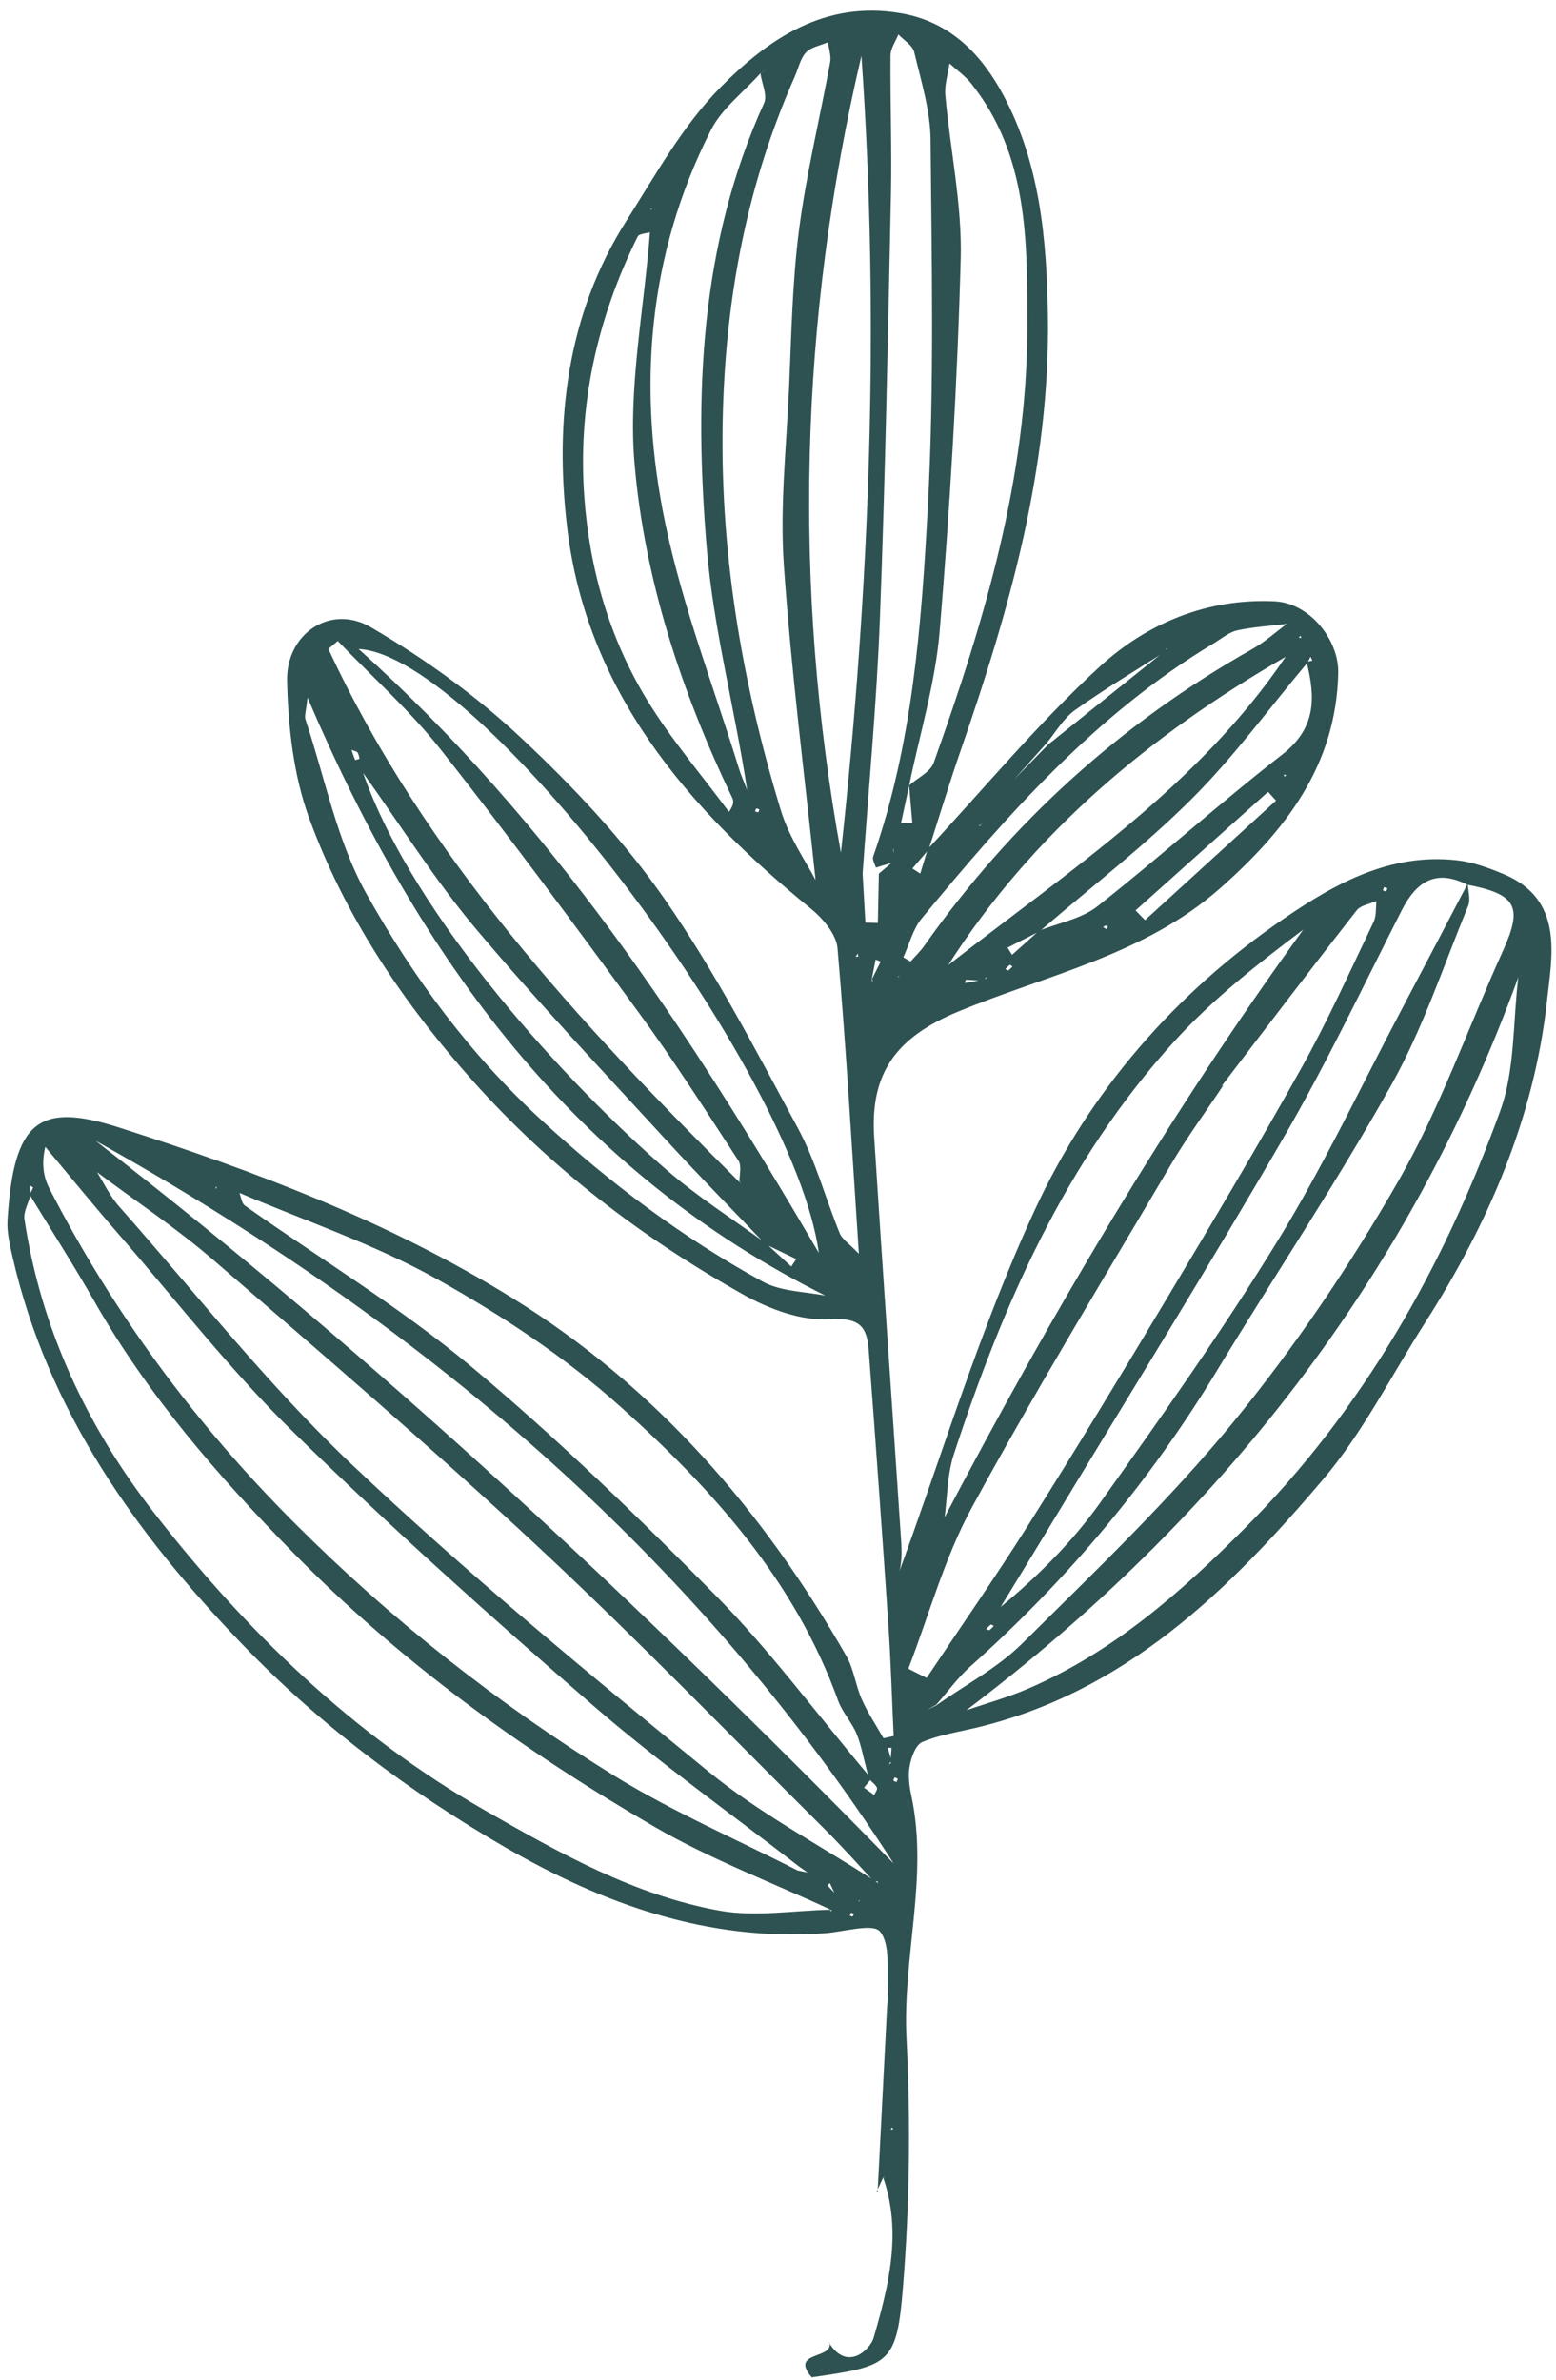 <?xml version="1.0" encoding="UTF-8"?> <svg xmlns="http://www.w3.org/2000/svg" width="68" height="104" viewBox="0 0 68 104" fill="none"><path d="M35.475 103.898C34.486 102.751 36.419 103.111 36.253 102.388L36.223 102.373C37.022 103.679 38.032 102.675 38.179 102.169C38.839 99.897 39.423 97.556 38.597 95.168L38.685 95.123L38.603 95.148C38.505 95.362 38.407 95.575 38.309 95.79L38.353 95.804C38.492 93.092 38.63 90.382 38.77 87.671C38.782 87.448 38.827 87.223 38.81 87.003C38.738 86.114 38.929 85 38.461 84.417C38.158 84.039 36.887 84.425 36.051 84.487C30.953 84.86 26.375 83.219 22.071 80.728C17.845 78.282 13.948 75.358 10.557 71.827C5.906 66.991 2.085 61.636 0.551 54.943C0.429 54.411 0.295 53.855 0.328 53.321C0.596 48.983 1.686 48.149 5.202 49.275C11.166 51.186 16.992 53.386 22.376 56.718C28.706 60.636 33.348 66.019 36.991 72.381C37.317 72.951 37.391 73.66 37.662 74.269C37.925 74.859 38.29 75.404 38.611 75.967C38.758 75.935 38.907 75.902 39.054 75.87C38.979 74.244 38.931 72.619 38.822 70.997C38.554 66.991 38.265 62.986 37.962 58.982C37.885 57.951 37.537 57.575 36.264 57.657C35.026 57.736 33.613 57.211 32.486 56.578C28.072 54.1 24.083 51.066 20.682 47.26C17.613 43.824 15.077 40.056 13.507 35.745C12.826 33.875 12.593 31.77 12.547 29.761C12.499 27.685 14.452 26.39 16.196 27.406C18.539 28.769 20.792 30.395 22.77 32.245C25.062 34.388 27.261 36.724 29.046 39.293C31.243 42.454 33.034 45.905 34.869 49.303C35.647 50.742 36.073 52.37 36.697 53.897C36.803 54.157 37.098 54.339 37.534 54.794C37.224 50.124 36.978 45.776 36.6 41.439C36.547 40.826 35.957 40.134 35.43 39.706C30.026 35.309 25.619 30.189 24.78 23.01C24.241 18.393 24.765 13.755 27.37 9.658C28.648 7.647 29.833 5.494 31.482 3.822C33.565 1.711 36.039 0 39.384 0.583C41.577 0.965 42.921 2.428 43.852 4.166C45.449 7.152 45.747 10.458 45.796 13.822C45.89 20.428 44.119 26.63 41.99 32.777C41.491 34.217 41.051 35.677 40.583 37.128C40.346 37.405 40.11 37.681 39.873 37.956C39.987 38.031 40.101 38.104 40.217 38.178C40.325 37.822 40.432 37.466 40.541 37.11C43.028 34.438 45.369 31.605 48.051 29.143C50.127 27.237 52.772 26.134 55.715 26.28C57.225 26.356 58.517 27.947 58.483 29.422C58.391 33.466 56.159 36.321 53.297 38.841C50.011 41.734 45.767 42.598 41.883 44.206C39.212 45.312 38.021 46.844 38.202 49.687C38.577 55.58 38.992 61.471 39.383 67.364C39.421 67.938 39.41 68.518 39.198 68.961C41.178 63.58 42.832 58.045 45.233 52.857C47.613 47.711 51.329 43.42 56.088 40.16C58.38 38.589 60.764 37.276 63.675 37.597C64.364 37.673 65.049 37.926 65.696 38.194C68.378 39.306 67.817 41.799 67.607 43.736C67.049 48.835 65.041 53.486 62.28 57.804C60.813 60.099 59.572 62.587 57.827 64.647C53.693 69.522 49.161 73.971 42.608 75.519C41.833 75.702 41.028 75.826 40.303 76.133C40.02 76.254 39.827 76.787 39.757 77.164C39.679 77.581 39.734 78.044 39.825 78.467C40.589 82.017 39.434 85.523 39.615 89.077C39.799 92.696 39.753 96.35 39.461 99.961C39.19 103.317 38.883 103.403 35.477 103.894L35.475 103.898ZM9.474 51.947C9.463 51.91 9.453 51.874 9.442 51.837C9.435 51.868 9.429 51.9 9.422 51.931C9.594 51.96 9.767 51.989 9.939 52.017C10.11 52.043 10.282 52.069 10.453 52.096C10.534 52.297 10.555 52.583 10.704 52.688C13.994 55.016 17.47 57.118 20.555 59.69C24.328 62.837 27.875 66.275 31.327 69.778C33.641 72.125 35.616 74.804 37.929 77.554C37.722 76.783 37.635 76.249 37.43 75.763C37.217 75.258 36.81 74.829 36.625 74.317C34.74 69.089 31.14 65.078 27.127 61.485C24.709 59.32 21.928 57.48 19.087 55.895C16.348 54.366 13.322 53.352 10.42 52.114C10.255 52.099 10.088 52.085 9.924 52.068C9.772 52.028 9.62 51.987 9.474 51.947ZM39.031 37.106C39.039 37.298 39.048 37.49 39.056 37.681C38.795 37.761 38.536 37.84 38.276 37.917C38.233 37.758 38.113 37.57 38.158 37.44C39.883 32.5 40.268 27.325 40.545 22.183C40.835 16.837 40.715 11.466 40.667 6.107C40.656 4.826 40.252 3.541 39.952 2.276C39.882 1.981 39.499 1.76 39.261 1.506C39.14 1.811 38.919 2.118 38.917 2.425C38.901 4.448 38.978 6.474 38.936 8.497C38.804 14.684 38.688 20.874 38.452 27.058C38.31 30.769 37.956 34.471 37.698 38.176C37.739 38.891 37.78 39.605 37.819 40.32C38.001 40.325 38.182 40.332 38.363 40.337C38.378 39.619 38.394 38.901 38.408 38.181C38.616 38.007 38.823 37.832 39.02 37.653C39.03 37.475 39.04 37.297 39.05 37.12C39.03 37.09 39.009 37.057 38.989 37.027C39.038 37.046 39.087 37.066 39.137 37.086C39.104 37.093 39.067 37.1 39.031 37.106ZM39.229 42.689C39.229 42.689 39.25 42.7 39.251 42.701C39.272 42.68 39.294 42.66 39.315 42.638C39.285 42.656 39.257 42.672 39.229 42.689ZM38.919 76.931C38.933 76.75 38.949 76.569 38.964 76.388C38.908 76.386 38.853 76.384 38.797 76.382C38.851 76.571 38.905 76.76 38.958 76.948C38.921 76.999 38.884 77.052 38.847 77.103C38.875 77.088 38.921 77.08 38.927 77.061C38.936 77.019 38.922 76.974 38.919 76.931ZM3.438 50.426C3.316 50.363 3.193 50.299 3.071 50.236C3.201 50.281 3.331 50.327 3.46 50.37C3.701 50.625 3.942 50.878 4.182 51.132C4.521 51.668 4.793 52.261 5.208 52.729C8.56 56.519 11.707 60.53 15.369 63.996C20.348 68.71 25.656 73.085 30.969 77.428C33.198 79.25 35.797 80.62 38.227 82.196C38.278 82.232 38.328 82.268 38.379 82.304C38.365 82.274 38.355 82.221 38.337 82.219C38.296 82.213 38.251 82.231 38.207 82.24C37.496 81.482 36.807 80.701 36.07 79.97C31.883 75.814 27.78 71.567 23.463 67.55C18.864 63.269 14.088 59.177 9.33 55.07C7.7 53.664 5.89 52.465 4.164 51.171C3.924 50.922 3.68 50.673 3.438 50.426ZM36.52 82.834C36.434 82.655 36.349 82.475 36.263 82.296C36.23 82.332 36.163 82.398 36.166 82.401C36.285 82.534 36.411 82.66 36.536 82.788C36.875 82.893 37.215 82.997 37.547 83.102C37.556 83.08 37.564 83.057 37.572 83.035C37.547 83.06 37.521 83.084 37.496 83.109C37.169 83.019 36.844 82.931 36.52 82.834ZM28.427 9.132C28.435 9.468 28.442 9.804 28.45 10.141C28.25 10.204 27.933 10.209 27.868 10.338C26.087 13.933 25.242 17.742 25.538 21.747C25.768 24.879 26.631 27.88 28.265 30.569C29.315 32.297 30.65 33.85 31.857 35.481C32.092 35.143 32.061 34.995 31.998 34.862C29.781 30.23 28.172 25.353 27.732 20.272C27.443 16.935 28.153 13.511 28.406 10.123C28.405 9.808 28.406 9.492 28.407 9.177L28.518 9.118L28.427 9.132ZM42.966 42.807C43.012 42.791 43.06 42.779 43.102 42.756C43.119 42.747 43.121 42.711 43.129 42.689C43.069 42.747 43.008 42.804 42.949 42.862C42.703 42.845 42.46 42.826 42.214 42.818C42.199 42.818 42.182 42.91 42.166 42.959C42.431 42.914 42.697 42.868 42.966 42.807ZM38.1 42.803C38.229 42.543 38.359 42.284 38.488 42.024C38.414 41.996 38.34 41.968 38.266 41.939C38.204 42.244 38.144 42.547 38.086 42.847C38.113 42.857 38.14 42.868 38.167 42.88C38.145 42.855 38.122 42.828 38.1 42.803ZM42.843 36.086C43.088 35.663 43.334 35.241 43.581 34.817C44.32 34.06 45.059 33.303 45.8 32.546C47.539 31.149 49.277 29.753 51.015 28.363C50.992 28.355 50.97 28.347 50.947 28.339C50.971 28.364 50.996 28.39 51.021 28.415C49.67 29.279 48.289 30.102 46.984 31.031C46.475 31.393 46.139 31.997 45.727 32.492C45.029 33.273 44.329 34.054 43.628 34.835C43.37 35.24 43.114 35.645 42.856 36.049L42.756 36.084L42.843 36.086ZM57.146 28.951C55.469 30.949 53.923 33.078 52.083 34.911C50.007 36.979 47.666 38.779 45.439 40.697C44.97 40.936 44.502 41.175 44.032 41.415C44.099 41.52 44.163 41.626 44.229 41.73C44.62 41.381 45.011 41.031 45.403 40.68C46.263 40.333 47.261 40.159 47.961 39.608C50.698 37.451 53.29 35.109 56.042 32.971C57.53 31.814 57.487 30.464 57.099 28.928C57.184 28.91 57.269 28.889 57.354 28.87C57.326 28.814 57.299 28.759 57.271 28.703C57.23 28.787 57.188 28.868 57.146 28.951ZM33.47 54.334C33.841 54.673 34.209 55.012 34.58 55.352C34.652 55.243 34.725 55.134 34.798 55.026C34.35 54.809 33.901 54.594 33.453 54.377C32.003 52.86 30.527 51.366 29.11 49.82C26.302 46.756 23.44 43.735 20.767 40.556C19.013 38.468 17.552 36.133 15.866 33.776C18.1 40.161 24.908 47.484 29.184 51.172C30.525 52.328 32.037 53.286 33.47 54.334ZM36.191 56.647L36.224 56.729L36.189 56.682C25.097 51.195 18.323 41.915 13.439 30.485C13.381 31.066 13.297 31.28 13.352 31.448C14.206 34.011 14.725 36.764 16.024 39.08C18.062 42.717 20.538 46.082 23.683 48.971C26.653 51.699 29.817 54.083 33.326 56.008C34.148 56.461 35.229 56.441 36.191 56.647ZM41.228 66.408C45.913 57.493 51.007 48.831 56.954 40.628C54.946 42.138 52.969 43.691 51.303 45.527C46.592 50.714 43.833 56.992 41.682 63.564C41.387 64.466 41.403 65.471 41.266 66.424C41.188 66.483 41.108 66.542 41.029 66.603C41.095 66.537 41.161 66.472 41.228 66.408ZM33.238 3.199C32.503 4.022 31.55 4.734 31.068 5.686C28.285 11.171 27.844 17.024 29.087 22.932C29.846 26.545 31.198 30.034 32.29 33.576C32.39 33.901 32.531 34.213 32.653 34.529C32.111 30.953 31.183 27.496 30.889 23.986C30.334 17.35 30.555 10.744 33.393 4.502C33.546 4.166 33.291 3.647 33.233 3.209C33.356 3.124 33.48 3.039 33.603 2.953C33.481 3.037 33.359 3.118 33.238 3.199ZM32.344 51.693C32.363 51.68 32.381 51.668 32.401 51.655C32.372 51.665 32.343 51.677 32.315 51.687C32.308 51.362 32.423 50.957 32.272 50.726C30.857 48.557 29.462 46.369 27.935 44.28C25.099 40.401 22.241 36.536 19.265 32.763C17.919 31.056 16.273 29.588 14.762 28.012C14.626 28.127 14.489 28.245 14.351 28.361C18.585 37.469 25.311 44.698 32.344 51.693ZM39.729 34.325C40.097 33.998 40.659 33.742 40.804 33.335C43.014 27.144 44.905 20.869 44.896 14.212C44.892 10.522 44.935 6.776 42.443 3.649C42.179 3.317 41.813 3.064 41.494 2.774C41.428 3.237 41.271 3.709 41.312 4.162C41.525 6.549 42.048 8.938 41.984 11.314C41.84 16.742 41.513 22.172 41.065 27.585C40.876 29.855 40.191 32.082 39.731 34.33C39.613 34.876 39.494 35.421 39.376 35.968C39.541 35.966 39.705 35.963 39.87 35.961C39.822 35.416 39.775 34.87 39.729 34.325ZM66.357 42.699C61.573 55.87 53.276 66.389 42.228 74.744C43.079 74.451 44.034 74.186 44.936 73.797C48.635 72.204 51.589 69.608 54.398 66.79C59.58 61.593 63.088 55.364 65.562 48.551C66.218 46.743 66.111 44.66 66.354 42.703C66.441 42.655 66.528 42.607 66.615 42.56C66.529 42.604 66.443 42.651 66.357 42.699ZM64.126 38.664C62.755 37.972 61.903 38.516 61.259 39.782C59.555 43.136 57.937 46.543 56.05 49.793C52.702 55.563 49.181 61.232 45.733 66.944C45.07 68.041 44.398 69.134 43.73 70.23C45.38 68.865 46.862 67.38 48.063 65.696C50.734 61.949 53.403 58.187 55.81 54.269C57.833 50.977 59.487 47.458 61.298 44.035C62.253 42.229 63.197 40.417 64.146 38.608C64.155 38.938 64.275 39.312 64.16 39.591C63.08 42.22 62.181 44.957 60.8 47.423C58.423 51.667 55.713 55.724 53.191 59.888C50.248 64.75 46.647 69.048 42.407 72.826C41.855 73.319 41.414 73.937 40.921 74.496C40.784 74.576 40.646 74.655 40.509 74.734C40.646 74.666 40.783 74.596 40.921 74.527C42.178 73.638 43.587 72.9 44.666 71.832C47.836 68.688 51.089 65.584 53.908 62.139C56.592 58.859 58.996 55.298 61.107 51.622C62.934 48.435 64.162 44.906 65.686 41.543C66.554 39.63 66.28 39.081 64.126 38.664ZM34.854 81.744C35 81.775 35.146 81.806 35.292 81.835C35.168 81.749 35.044 81.661 34.922 81.574C31.91 79.236 28.79 77.021 25.912 74.528C21.453 70.665 17.049 66.724 12.833 62.599C10.081 59.905 7.699 56.833 5.167 53.917C4.084 52.67 3.041 51.388 1.979 50.121C1.806 50.848 1.897 51.431 2.153 51.93C4.955 57.383 8.535 62.226 12.895 66.584C17.127 70.813 21.765 74.463 26.817 77.588C29.374 79.17 32.168 80.372 34.854 81.744ZM53.422 47.418C53.404 47.434 53.385 47.452 53.368 47.468C53.401 47.453 53.434 47.437 53.468 47.423C52.7 48.576 51.878 49.697 51.174 50.889C48.237 55.868 45.23 60.815 42.467 65.891C41.272 68.089 40.603 70.574 39.695 72.928C39.962 73.062 40.228 73.196 40.495 73.33C41.989 71.09 43.53 68.881 44.966 66.602C47.013 63.351 49.007 60.066 50.979 56.769C52.987 53.41 54.993 50.047 56.898 46.63C58.045 44.573 59.011 42.413 60.031 40.287C60.156 40.025 60.118 39.684 60.156 39.377C59.861 39.509 59.465 39.562 59.289 39.786C57.311 42.313 55.369 44.867 53.422 47.418ZM1.339 52.227C1.242 52.58 1.019 52.953 1.069 53.284C1.784 58.061 3.804 62.347 6.712 66.088C10.741 71.272 15.42 75.819 21.213 79.13C24.471 80.994 27.73 82.83 31.445 83.501C33.014 83.785 34.688 83.491 36.308 83.46C36.299 83.486 36.293 83.512 36.285 83.538C36.309 83.52 36.335 83.501 36.36 83.484C33.767 82.281 31.066 81.264 28.605 79.837C22.854 76.5 17.48 72.618 12.801 67.845C9.52 64.498 6.466 60.978 4.129 56.882C3.227 55.3 2.242 53.765 1.295 52.209C1.347 52.106 1.403 52.006 1.448 51.899C1.451 51.891 1.368 51.848 1.324 51.821C1.329 51.956 1.334 52.092 1.339 52.227ZM39.058 81.445C30.292 67.807 18.262 57.697 4.171 49.852C16.613 59.476 28.049 70.2 39.058 81.445ZM35.641 38.459C35.189 34.111 34.582 29.414 34.255 24.696C34.079 22.148 34.364 19.566 34.481 17.001C34.586 14.682 34.621 12.35 34.918 10.053C35.236 7.59 35.831 5.165 36.28 2.717C36.331 2.442 36.22 2.136 36.185 1.846C35.858 1.989 35.447 2.053 35.224 2.292C34.973 2.562 34.892 2.99 34.733 3.348C32.674 7.995 31.741 12.853 31.594 17.942C31.42 23.936 32.391 29.724 34.123 35.41C34.49 36.624 35.261 37.715 35.641 38.459ZM36.749 37.267C38.012 25.687 38.461 14.079 37.645 2.442C34.939 13.984 34.633 25.588 36.749 37.267ZM35.786 54.756C34.656 46.634 20.888 28.621 15.671 28.364C24.1 35.916 30.174 45.16 35.786 54.756ZM41.439 42.177C46.703 38.063 52.355 34.372 56.183 28.706C50.276 32.12 45.149 36.381 41.439 42.177ZM39.477 41.837C39.583 41.899 39.689 41.961 39.793 42.022C39.992 41.797 40.213 41.588 40.385 41.343C44.194 35.941 48.973 31.615 54.73 28.364C55.268 28.061 55.737 27.635 56.238 27.266C55.515 27.354 54.779 27.394 54.07 27.549C53.704 27.631 53.38 27.912 53.043 28.115C47.914 31.193 44.027 35.596 40.28 40.139C39.894 40.607 39.74 41.266 39.477 41.837ZM49.626 39.788C49.764 39.93 49.902 40.072 50.04 40.213C51.948 38.471 53.855 36.729 55.764 34.988C55.648 34.86 55.533 34.734 55.418 34.606C53.487 36.333 51.556 38.06 49.626 39.788ZM37.758 78.126C37.95 78.265 38.078 78.357 38.206 78.449C38.25 78.341 38.356 78.209 38.324 78.13C38.272 78.001 38.132 77.906 38.029 77.797C37.945 77.899 37.861 78.002 37.758 78.126ZM15.361 32.773C15.424 32.952 15.465 33.087 15.522 33.214C15.527 33.223 15.648 33.178 15.714 33.16C15.687 33.067 15.679 32.961 15.625 32.886C15.588 32.833 15.489 32.824 15.361 32.773ZM37.505 41.81C37.498 41.763 37.492 41.717 37.485 41.67C37.455 41.718 37.425 41.767 37.395 41.814C37.432 41.813 37.468 41.812 37.505 41.81ZM44.248 42.24C44.207 42.215 44.146 42.158 44.131 42.168C44.061 42.219 44.001 42.288 43.939 42.35C43.981 42.373 44.041 42.426 44.061 42.413C44.132 42.366 44.187 42.298 44.248 42.24ZM48.421 40.496C48.387 40.48 48.35 40.448 48.318 40.452C48.279 40.459 48.244 40.495 48.207 40.518C48.256 40.548 48.304 40.577 48.353 40.607C48.376 40.571 48.399 40.533 48.421 40.496ZM43.431 71.064C43.388 71.04 43.323 70.986 43.304 70.999C43.228 71.051 43.166 71.123 43.1 71.189C43.145 71.208 43.208 71.257 43.233 71.242C43.307 71.196 43.367 71.126 43.431 71.064ZM38.921 93.058L39.032 93.067L38.991 92.972L38.921 93.058ZM37.31 83.637C37.269 83.622 37.218 83.586 37.19 83.6C37.161 83.612 37.155 83.674 37.138 83.716C37.179 83.73 37.23 83.767 37.258 83.754C37.288 83.74 37.294 83.678 37.31 83.637ZM39.178 77.879C39.197 77.833 39.242 77.776 39.228 77.744C39.215 77.711 39.143 77.7 39.098 77.68C39.079 77.727 39.034 77.783 39.048 77.816C39.062 77.849 39.132 77.858 39.178 77.879ZM60.492 38.767C60.472 38.812 60.452 38.859 60.432 38.904C60.478 38.923 60.535 38.966 60.568 38.953C60.601 38.939 60.611 38.868 60.631 38.821C60.585 38.803 60.538 38.785 60.492 38.767ZM56.214 33.867L56.102 33.855L56.135 33.946L56.214 33.867ZM56.759 27.865L56.87 27.881L56.835 27.783L56.759 27.865ZM33.14 35.501C33.153 35.467 33.171 35.421 33.188 35.377C33.144 35.362 33.086 35.323 33.055 35.337C33.022 35.352 33.017 35.42 33 35.466C33.045 35.478 33.092 35.489 33.14 35.501Z" fill="#2E5251"></path></svg> 